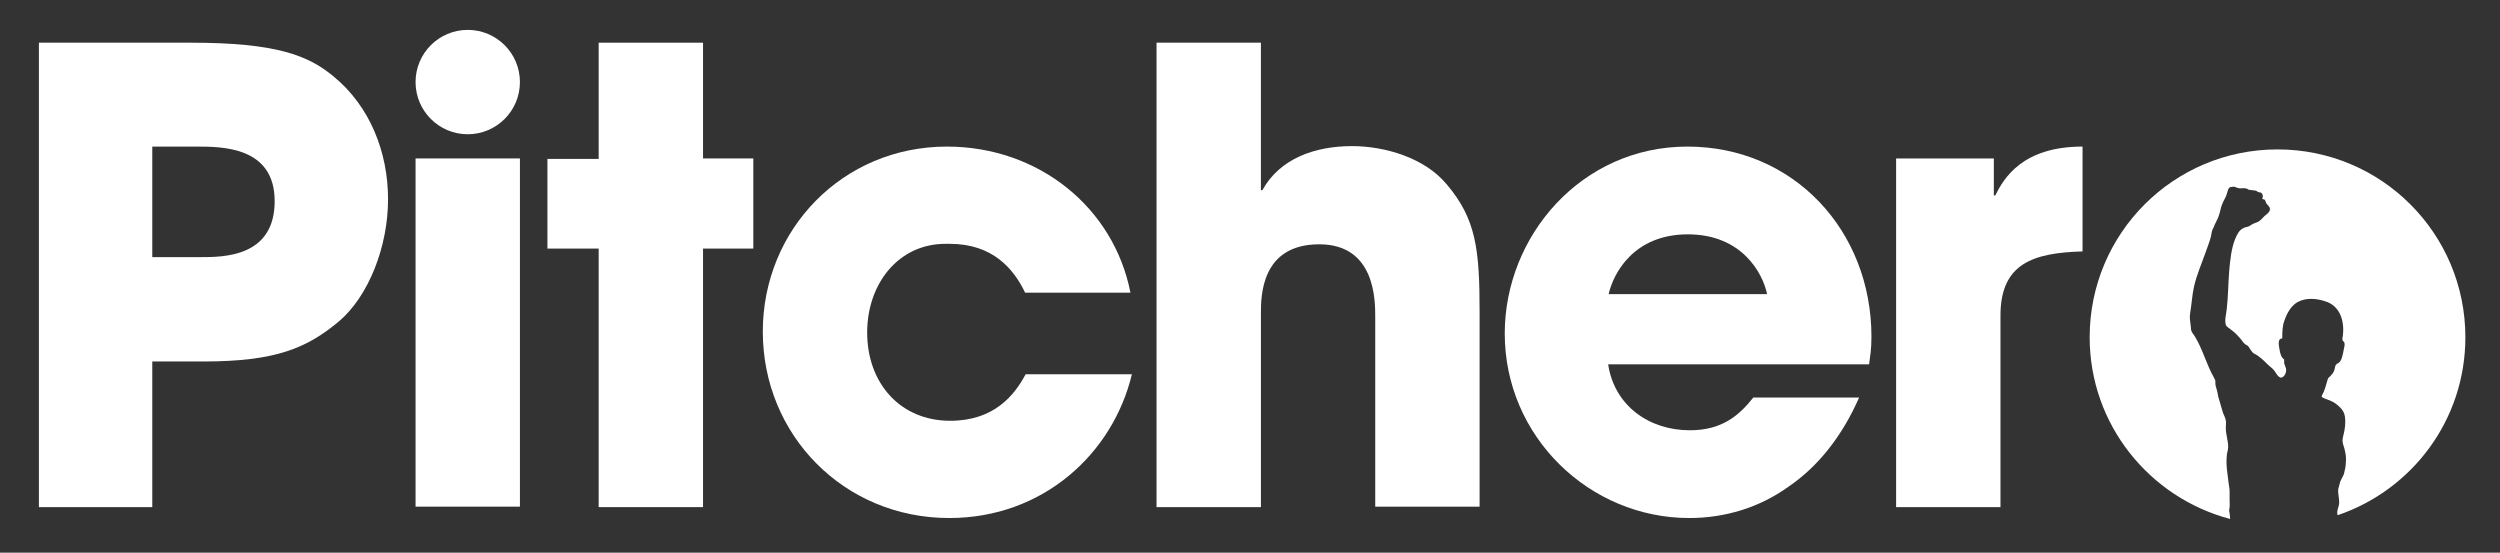 <?xml version="1.0" encoding="utf-8"?>
<!-- Generator: Adobe Illustrator 24.0.1, SVG Export Plug-In . SVG Version: 6.00 Build 0)  -->
<svg version="1.1" id="Layer_1" xmlns="http://www.w3.org/2000/svg" xmlns:xlink="http://www.w3.org/1999/xlink" x="0px" y="0px"
	 viewBox="0 0 527 116.5" style="enable-background:new 0 0 527 116.5;" xml:space="preserve">
<rect x="0" y="0" width="527" height="116.5" fill="#333333" stroke="none"/>
<style type="text/css">
	.st0{fill:#FFFFFF;}
</style>
<title>GUINNESS_CORE_HARP_HORIZONTAL_OPTI_2_COL</title>
<g>
	<path class="st0" d="M40.2,9h-32v97.9h23.9V76.2h10.8c15.2,0,21.8-2.8,28.6-8.5C77.7,62.4,81.8,52,81.8,42
		c0-9.9-3.8-19.6-11.5-25.9C65,11.7,58.3,9,40.2,9L40.2,9z M32.1,54.2V30.9h9.3c5.4,0,16.5,0,16.5,11.5c0,11.8-10.8,11.8-15.6,11.8
		H32.1L32.1,54.2z"/>
	<path class="st0" d="M148.2,9h-22v24.5h-10.8v18.9h10.8v54.5h22V52.4h10.6V33.4h-10.6V9L148.2,9z"/>
	<path class="st0" d="M199.6,30.9c-22,0-38.8,17.5-38.8,39c0,21.8,17.1,39.3,39.3,39.3c19.8,0,34.5-13.6,38.5-30.3h-22.4
		c-2.4,4.5-6.7,9.8-15.9,9.8c-10.5,0-17.5-7.9-17.5-18.6c0-10.3,6.6-18.7,16.5-18.7c0.3,0,0.6,0,0.9,0c9.1,0,13.5,5.3,15.9,10.3
		h22.2C234.8,43.8,219,30.9,199.6,30.9L199.6,30.9z"/>
	<path class="st0" d="M265.8,9h-22v97.9h22V66.1c0-3.6,0-14.6,12.3-14.6c11.8,0,11.8,11.8,11.8,15.3v40h22v-41
		c0-13.1-0.7-19.6-6.9-26.9c-4.6-5.6-13-8.1-20-8.1c-7.8,0-15.2,2.6-18.9,9.3h-0.3V9L265.8,9z"/>
	<path class="st0" d="M391.9,83.8c-3.6,8.2-8.7,14.6-14.9,18.8c-6.1,4.4-13.4,6.6-20.9,6.6c-21,0-38.9-17.1-38.9-38.9
		c0-20.5,16.1-39.4,38.5-39.4c22.4,0,38.8,17.7,38.8,40.1c0,2.9-0.3,4.1-0.5,5.8h-55c1.3,8.7,8.6,13.9,17.2,13.9
		c6.7,0,10.3-3,13.4-6.9H391.9z M372.5,62c-0.9-4.4-5.3-12.6-16.7-12.6c-11.4,0-15.7,8.2-16.7,12.6H372.5z"/>
	<path class="st0" d="M399.7,33.4h20.6v7.8h0.3c1.8-3.6,5.7-10.3,18.4-10.3V53c-10.2,0.3-17.3,2.4-17.3,13.5v40.4h-22V33.4z"/>
	<path class="st0" d="M470,105.5c0-0.6,0-1.1,0-1.8c0-0.6-0.1-1.2-0.2-1.8c-0.2-1.8-0.6-3.8-0.4-5.7c0-0.7,0.3-1.3,0.3-2
		c0-1.3-0.5-2.6-0.5-4c0-0.5,0.1-1.1,0-1.6c-0.1-0.5-0.4-1.1-0.6-1.6c-0.3-1.1-0.7-2.3-1-3.4c-0.1-0.6-0.2-1.2-0.4-1.8
		c-0.1-0.3-0.2-0.6-0.2-0.9c0-0.2,0-0.5,0-0.6c0-0.2-0.2-0.4-0.3-0.7c-1.6-2.8-2.4-6.1-4.1-8.8c-0.3-0.4-0.6-0.8-0.7-1.2
		c-0.1-0.3,0-0.6-0.1-0.9c-0.1-1-0.3-1.8-0.1-2.8c0.3-1.8,0.4-3.7,0.8-5.5c0.6-2.6,1.6-4.8,2.4-7.1c0.4-1.2,0.9-2.3,1.2-3.6
		c0.1-0.4,0.1-0.9,0.3-1.3c0.1-0.3,0.3-0.5,0.4-0.9c0.4-0.9,0.9-1.7,1.1-2.6c0.2-0.7,0.3-1.4,0.6-2c0.2-0.6,0.6-1.1,0.8-1.7
		c0.3-0.7,0.3-1.8,1.1-1.8c0,0,0,0,0.1,0c0.1,0,0.4-0.1,0.6,0c0.3,0.1,0.7,0.3,1.1,0.3c0.4,0,1.1-0.1,1.5,0.1c0.1,0,0.2,0.2,0.4,0.2
		c0.4,0.1,1,0.1,1.5,0.2c0.2,0.1,0.3,0.3,0.5,0.3c0.2,0.1,0.5,0,0.6,0.2c0.3,0.2,0.4,0.7,0.2,1.2c-0.1,0.1,0.4,0.1,0.5,0.2
		c0.1,0.1,0.2,0.4,0.3,0.7c0.3,0.5,0.8,0.7,0.8,1.3c0,0.6-0.7,1.1-1.1,1.4c-0.4,0.4-0.8,0.9-1.3,1.2c-0.3,0.2-0.8,0.3-1.2,0.5
		c-0.4,0.2-0.7,0.5-1.1,0.6c-0.3,0.1-0.6,0.1-0.9,0.3c-0.9,0.4-1.3,1.3-1.7,2.2c-0.8,1.9-1.1,4.5-1.3,7c-0.2,2.6-0.2,5.2-0.5,7.8
		c-0.1,1.2-0.5,2.2-0.2,3.4c0.1,0.3,0.8,0.8,1.1,1c0.7,0.5,1.3,1.1,1.9,1.8c0.4,0.4,0.7,1.1,1.3,1.4c0.5,0.2,0.6,0.6,0.9,1
		c0.1,0.2,0.5,0.7,0.7,0.8c1.1,0.5,2.1,1.5,3,2.4c0.4,0.4,0.9,0.7,1.3,1.2c0.3,0.4,0.9,1.6,1.5,1.5c0.8-0.2,1.1-1.2,1-1.9
		c-0.1-0.3-0.3-0.8-0.4-1.1c0-0.3,0-0.6,0-0.8c-0.1-0.1-0.3-0.3-0.4-0.4c-0.2-0.3-0.4-0.8-0.5-1.3c-0.1-0.7-0.5-2,0-2.6
		c0.1-0.1,0.4-0.1,0.5-0.2c0-0.1,0-0.5,0-0.8c0-0.7,0.1-1.5,0.2-2.1c0.5-1.8,1.4-3.8,3-4.7c1.8-1,4-0.8,5.8-0.2c3.1,0.9,4.1,4,3.8,7
		c0,0.3-0.2,0.9-0.1,1.2c0,0.2,0.4,0.3,0.4,0.6c0.1,0.4,0,0.8-0.1,1.2c-0.2,1-0.4,2.4-1,2.9c-0.2,0.2-0.6,0.3-0.7,0.5
		c-0.2,0.3-0.2,0.9-0.4,1.3c-0.4,1-1.2,1.3-1.3,1.7c-0.3,0.9-0.5,1.9-0.9,2.8c-0.1,0.2-0.4,0.7-0.4,0.9c0,0.2,1.1,0.6,1.4,0.7
		c1.1,0.4,1.7,0.8,2.5,1.6c0.5,0.5,0.9,1.1,1,1.9c0.2,1.4,0,2.7-0.3,3.9c-0.1,0.4-0.2,0.8-0.2,1.2c0,0.7,0.4,1.4,0.5,2.1
		c0.2,0.8,0.3,1.6,0.2,2.5c0,0.8-0.2,1.6-0.4,2.4c-0.2,0.6-0.6,1.1-0.8,1.7c-0.1,0.4-0.3,1.1-0.4,1.5c-0.1,0.9,0.2,1.8,0.2,2.8
		c0,0.9-0.5,1.5-0.4,2.4c0,0.1,0,0.2,0.1,0.3c15.6-5.3,26.9-20,26.9-37.5c0-21.9-17.7-39.6-39.6-39.6c-21.9,0-39.6,17.7-39.6,39.6
		c0,18.4,12.6,33.8,29.6,38.3c0-0.6-0.1-1.2-0.2-1.8C470.1,106.5,470,106.1,470,105.5z"/>
	<path class="st0" d="M109.6,33.4h-22v73.4h22V33.4L109.6,33.4z"/>
	<circle class="st0" cx="98.6" cy="17.3" r="11"/>
</g>
</svg>
